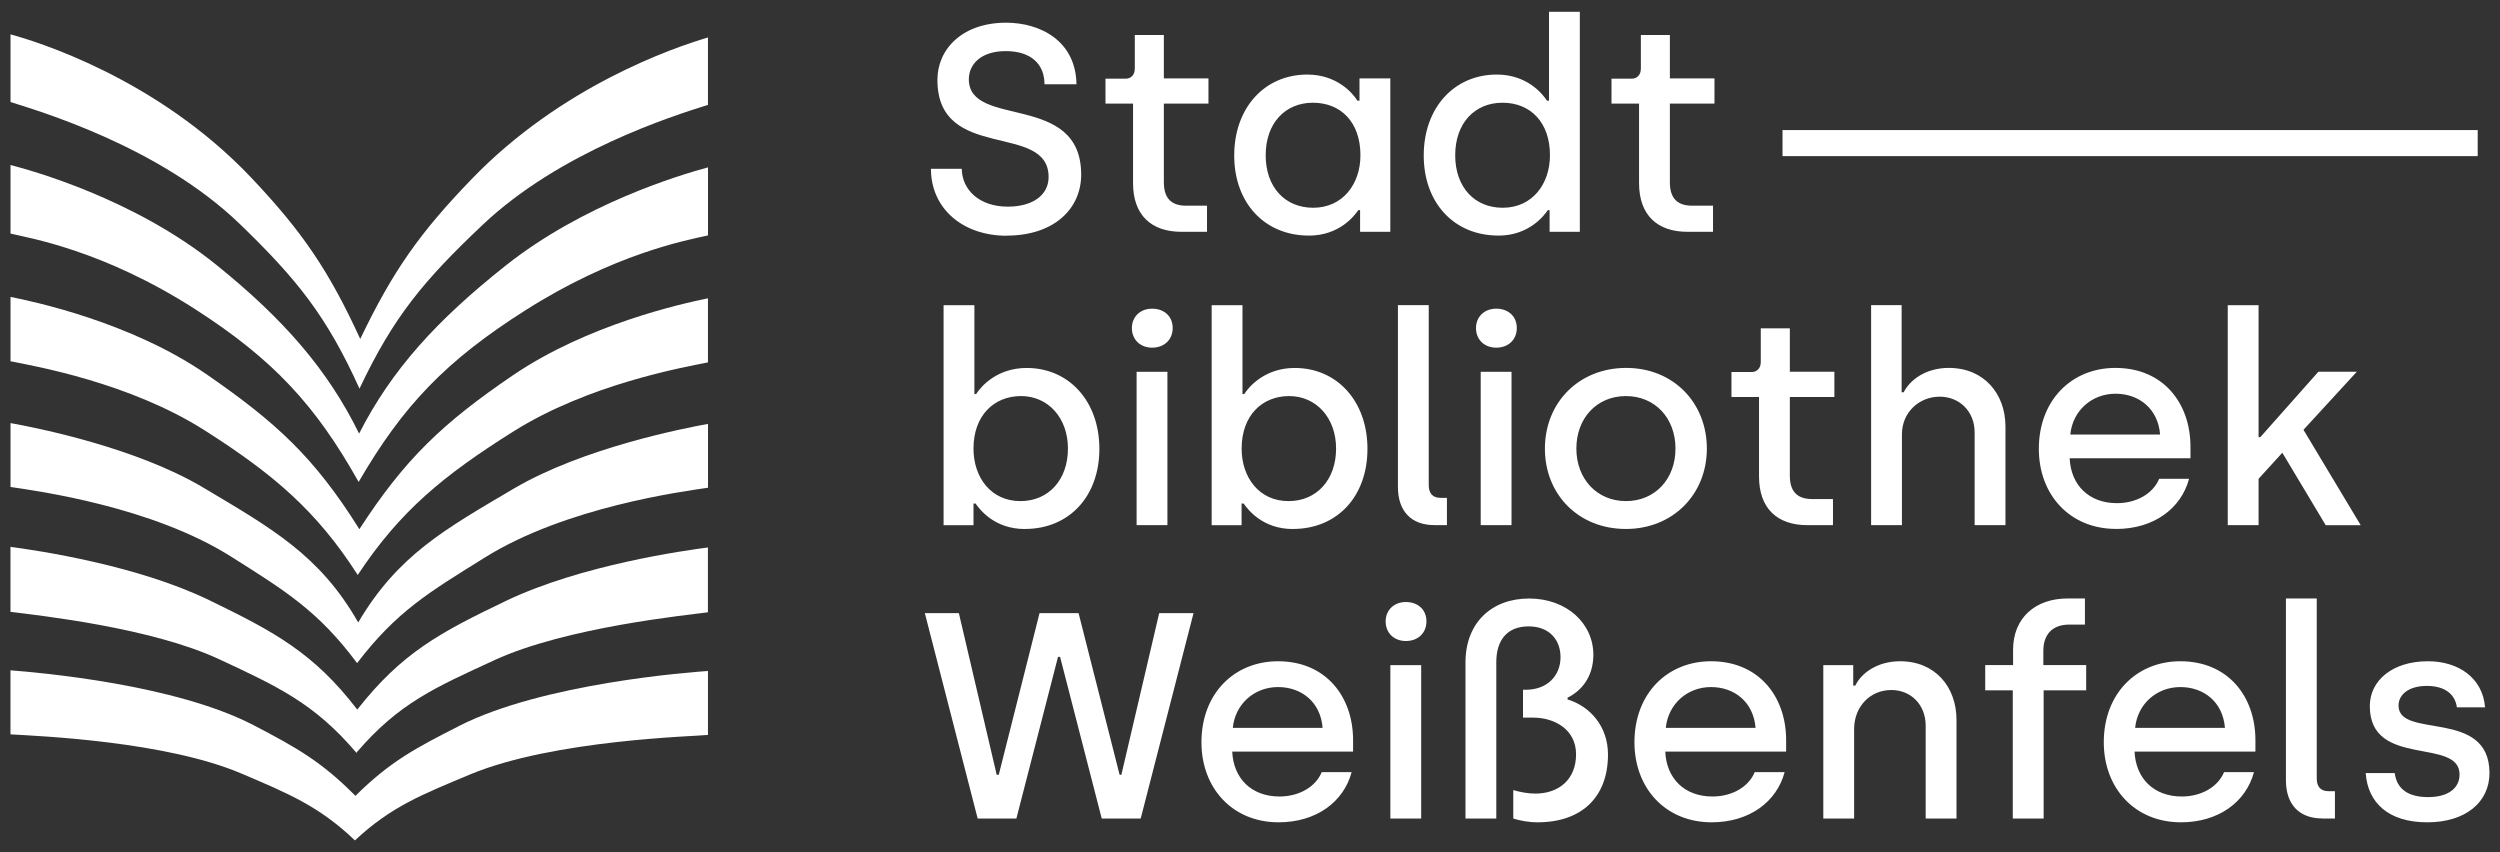 <?xml version="1.0" encoding="UTF-8"?>
<svg id="uuid-03809261-30d9-4804-884c-e03782d8588a" data-name="Ebene 1" xmlns="http://www.w3.org/2000/svg" viewBox="0 0 498.9 170.08">
  <rect x="0" y="0" width="498.9" height="170.08" fill="#333333" stroke="none"/>
  <g id="uuid-ceac64c6-de02-435f-a0f9-bcffe8f8f4fe" data-name="Ebene_1">
    <path d="M91.57,144.9c-8.64,4.4-13.71,7.06-20.64,13.92-6.8-6.86-11.78-9.65-20.36-14.12-15.56-8.08-42.31-10.46-48.48-10.93v12.78c6.17.35,31.05,1.42,46.07,7.81,9.45,4.02,15.59,6.58,22.67,13.35,7.23-6.77,13.44-9.17,22.95-13.15,16.74-6.99,45.29-7.62,47.5-7.9v-12.76c-3.24.22-32.86,2.4-49.71,10.99h0Z" style="fill: #fff;"/>
    <path d="M71.48,124.21c-7.64-13.41-17.29-18.79-30.87-26.88-13.41-8-33.17-11.94-38.51-12.9v12.75c5.64.83,28.28,3.96,43.99,13.88,10.95,6.92,17.43,10.88,25.17,21.27,7.94-10.39,14.41-14.16,25.49-21.07,16.19-10.1,39.42-13.17,44.54-13.93v-12.74c-5,.91-25.05,4.83-38.8,12.94-13.73,8.1-23.1,13.28-31.01,26.69h0Z" style="fill: #fff;"/>
    <path d="M71.3,141.61c-8.72-11.37-16.65-15.58-29.57-21.85-14.44-7-34.21-9.9-39.64-10.63v12.97c5.71.72,28.15,3.15,41.65,9.46,11.7,5.45,18.99,8.82,27.31,18.58,0,0-.08.24.06.08,8.51-9.95,15.8-13.05,27.54-18.47,14.36-6.62,38.55-9,42.62-9.56v-12.94c-4.57.61-25.28,3.46-40.38,10.7-13.03,6.26-20.66,10.28-29.6,21.66Z" style="fill: #fff;"/>
    <path d="M71.71,105.6c-8.95-14.3-16.55-21.27-30.47-30.89-15.2-10.49-34.71-14.57-39.14-15.46v12.84c4.65.94,23.75,4.23,38.82,13.84,13.79,8.79,22.27,16.05,30.47,28.81,8.44-12.76,17.06-19.83,31.03-28.62,15.04-9.46,33.86-12.8,38.86-13.8v-12.79c-5.25,1.07-24.06,5.24-38.95,15.38-13.99,9.53-21.51,16.66-30.61,30.69Z" style="fill: #fff;"/>
    <path d="M47.9,44.74c11.4,11.03,17.3,18.35,23.84,32.82,6.84-14.47,12.88-21.61,24.5-32.62,15.48-14.69,38.01-21.8,45.04-24.01V7.48c-7.12,2.1-29.29,9.77-47.07,28.17-10.49,10.85-15.79,18.4-22.32,31.99-6.25-13.59-11.49-21.34-21.76-32.19C31.18,15.43,6.77,8.12,2.1,6.86v13.5c5.02,1.62,29.54,8.66,45.8,24.38h0Z" style="fill: #fff;"/>
    <path d="M71.65,86.5c-6.26-12.75-15.09-22.85-28.47-33.64C26.71,39.57,6.03,33.95,2.1,32.93v13.68c3.52.87,18.36,3.2,36.94,15.15,15.53,10,23.97,19.15,32.53,34.42,8.86-15.27,17.47-24.22,33.22-34.22,17.71-11.26,31.94-13.98,36.5-14.98v-13.58c-5.7,1.54-24.86,7.27-40.48,19.68-13.6,10.79-22.64,20.68-29.14,33.43h0Z" style="fill: #fff;"/>
    <path d="M195.1,163.34h7.73l8.31-32.26h.41l8.31,32.26h7.78l10.54-40.98h-6.85l-7.55,32.26h-.35l-8.19-32.26h-7.79l-8.14,32.26h-.41l-7.55-32.26h-6.79l10.54,40.98ZM255.15,164.1c7.55,0,13-4.09,14.58-10.01h-5.97c-1.23,2.98-4.57,4.86-8.43,4.86-5.62,0-9.19-3.63-9.43-8.96h24.12v-2.28c0-8.72-5.45-15.75-14.98-15.75-8.72,0-15.28,6.44-15.28,16.16,0,9.19,6.21,15.98,15.4,15.98h0ZM246.02,145.25c.47-4.8,4.33-8.14,9.02-8.14s8.49,2.98,8.9,8.14h-17.91ZM280.56,127.92c2.4,0,4.1-1.58,4.1-3.92s-1.7-3.86-4.1-3.86-4.04,1.64-4.04,3.86c0,2.34,1.69,3.92,4.04,3.92ZM277.46,163.34h6.15v-30.61h-6.15v30.61ZM306.85,164.1c8.72,0,14.04-4.97,14.04-13.52,0-5.68-3.63-9.66-8.07-11v-.35c2.63-1.29,5.09-3.98,5.15-8.43.06-6.44-5.38-11.36-12.82-11.36s-12.7,4.8-12.7,12.76v31.14h6.15v-31.2c0-4.45,2.22-7.14,6.44-7.14s6.38,2.75,6.38,6.15c0,3.57-2.52,6.5-6.96,6.5h-.53v5.56h2.05c4.21,0,8.54,2.34,8.54,7.32s-3.39,7.84-8.14,7.84c-1.4,0-3.04-.29-4.39-.7v5.68c1.47.47,3.34.76,4.86.76ZM341.56,164.1c7.55,0,13-4.09,14.58-10.01h-5.97c-1.23,2.98-4.57,4.86-8.43,4.86-5.62,0-9.19-3.63-9.42-8.96h24.12v-2.28c0-8.72-5.45-15.75-14.99-15.75-8.72,0-15.28,6.44-15.28,16.16,0,9.19,6.21,15.98,15.4,15.98h0ZM332.43,145.25c.47-4.8,4.33-8.14,9.01-8.14s8.48,2.98,8.9,8.14h-17.91ZM363.86,163.34h6.15v-17.85c0-4.45,3.16-7.79,7.43-7.79,3.86,0,6.85,2.87,6.85,7.14v18.5h6.15v-19.67c0-6.61-4.28-11.71-11.24-11.71-4.57,0-7.73,2.34-8.96,4.86h-.41v-4.09h-5.97v30.61h0ZM401.68,163.34h6.15v-25.58h8.49v-5.04h-8.55v-2.87c0-2.93,1.52-5.21,5.2-5.21h3.1v-5.21h-3.45c-6.44,0-10.89,3.87-10.89,10.25v3.04h-5.56v5.04h5.5v25.58h0ZM435.22,164.1c7.55,0,13-4.09,14.58-10.01h-5.97c-1.23,2.98-4.57,4.86-8.43,4.86-5.62,0-9.19-3.63-9.43-8.96h24.12v-2.28c0-8.72-5.45-15.75-14.98-15.75-8.72,0-15.28,6.44-15.28,16.16,0,9.19,6.21,15.98,15.4,15.98h0ZM426.09,145.25c.47-4.8,4.33-8.14,9.02-8.14s8.49,2.98,8.9,8.14h-17.91ZM463.44,163.34h2.52v-5.45h-1.29c-1.52,0-2.34-.88-2.34-2.52v-35.94h-6.15v36.29c0,4.8,2.63,7.61,7.26,7.61ZM484.39,164.1c7.67,0,12.41-4.04,12.41-9.83,0-12.99-18.15-6.68-18.15-13.47,0-2.28,2.17-3.92,5.62-3.92,3.68,0,5.67,1.69,6.03,4.27h5.62c-.47-5.85-5.27-9.19-11.41-9.19-7.03,0-11.59,3.81-11.59,8.96,0,12.47,17.91,6.15,17.91,13.64,0,2.69-2.22,4.51-6.26,4.51s-6.27-1.64-6.68-4.8h-5.79c.41,5.91,4.51,9.83,12.29,9.83h0Z" style="fill: #fff;"/>
    <path d="M204.52,105.56c8.84,0,14.87-6.5,14.87-15.98s-6.03-16.15-14.52-16.15c-5.86,0-9.08,3.63-10.07,5.21h-.35v-17.73h-6.15v43.9h5.97v-4.33h.41c.82,1.17,3.75,5.09,9.84,5.09ZM203.64,100c-5.86,0-9.37-4.69-9.37-10.48,0-6.61,4.1-10.48,9.49-10.48s9.36,4.33,9.36,10.48-3.8,10.48-9.48,10.48ZM229.92,69.38c2.4,0,4.1-1.58,4.1-3.92s-1.7-3.86-4.1-3.86-4.04,1.64-4.04,3.86c0,2.34,1.7,3.92,4.04,3.92ZM226.82,104.8h6.15v-30.61h-6.15v30.61ZM258.02,105.56c8.84,0,14.87-6.5,14.87-15.98s-6.03-16.15-14.52-16.15c-5.85,0-9.07,3.63-10.07,5.21h-.35v-17.73h-6.15v43.9h5.97v-4.33h.41c.82,1.17,3.75,5.09,9.83,5.09ZM257.14,100c-5.85,0-9.36-4.69-9.36-10.48,0-6.61,4.09-10.48,9.48-10.48s9.37,4.33,9.37,10.48-3.81,10.48-9.49,10.48ZM286.24,104.8h2.51v-5.45h-1.29c-1.52,0-2.34-.88-2.34-2.52v-35.94h-6.15v36.29c0,4.8,2.63,7.61,7.26,7.61h0ZM298.59,69.38c2.4,0,4.1-1.58,4.1-3.92s-1.7-3.86-4.1-3.86-4.04,1.64-4.04,3.86c0,2.34,1.69,3.92,4.04,3.92ZM295.49,104.8h6.15v-30.61h-6.15v30.61ZM324.47,105.56c9.36,0,16.15-6.9,16.15-16.04s-6.67-16.1-16.1-16.1-16.22,6.91-16.22,16.1,6.73,16.04,16.16,16.04h0ZM324.47,100c-5.74,0-9.89-4.39-9.89-10.48s4.09-10.48,9.89-10.48,9.89,4.39,9.89,10.48-4.1,10.48-9.89,10.48ZM360.7,104.8h5.09v-5.21h-4.16c-3.22,0-4.45-1.76-4.45-4.68v-15.69h8.89v-5.04h-8.89v-8.66h-5.8v6.73c0,1.23-.76,1.99-1.81,1.99h-4.04v4.98h5.5v15.86c0,6.38,3.63,9.72,9.66,9.72h0ZM373.4,104.8h6.15v-18.15c0-4.33,3.4-7.49,7.55-7.49,3.86,0,6.96,2.87,6.96,7.14v18.5h6.15v-19.67c0-6.61-4.33-11.71-11.3-11.71-4.57,0-7.72,2.34-9.01,4.86h-.41v-17.39h-6.09v43.9h0ZM422.28,105.56c7.55,0,12.99-4.1,14.57-10.01h-5.97c-1.23,2.99-4.57,4.86-8.43,4.86-5.62,0-9.19-3.63-9.43-8.96h24.11v-2.29c0-8.72-5.44-15.74-14.98-15.74-8.73,0-15.28,6.44-15.28,16.15,0,9.19,6.2,15.98,15.4,15.98h0ZM413.15,86.71c.47-4.8,4.33-8.14,9.02-8.14s8.49,2.99,8.9,8.14h-17.92ZM471.1,104.8l-11.42-19.03,10.65-11.59h-7.67l-11.59,13.06h-.35v-26.34h-6.15v43.9h6.15v-9.25l4.74-5.2,8.66,14.46h6.97Z" style="fill: #fff;"/>
    <path d="M200.89,47.02c9.42,0,14.87-5.33,14.87-12.17,0-16.57-22.42-9.13-22.42-19.03,0-2.93,2.34-5.62,7.37-5.62s7.73,2.58,7.73,6.62h6.38c-.11-8.55-7.08-12.29-14.05-12.29-8.66,0-13.7,5.21-13.7,11.42,0,16.51,22.19,8.31,22.19,19.38,0,3.68-3.28,5.91-8.14,5.91-5.68,0-9.13-3.34-9.19-7.55h-6.15c0,7.9,6.32,13.35,15.1,13.35h0ZM235.78,46.26h5.09v-5.21h-4.16c-3.22,0-4.45-1.76-4.45-4.68v-15.69h8.9v-5.03h-8.9V6.98h-5.8v6.73c0,1.23-.76,1.99-1.81,1.99h-4.04v4.98h5.5v15.86c0,6.38,3.63,9.72,9.66,9.72h0ZM261.18,47.02c6.09,0,9.08-3.92,9.89-5.09h.35v4.33h6.03V15.64h-6.15v4.45h-.41c-.99-1.58-4.15-5.21-10.01-5.21-8.55,0-14.58,6.67-14.58,16.15s6.08,15.98,14.87,15.98ZM262.06,41.46c-5.62,0-9.48-4.1-9.48-10.48s3.87-10.48,9.43-10.48,9.48,3.87,9.48,10.48c0,5.79-3.57,10.48-9.43,10.48ZM299,47.02c6.09,0,9.08-3.92,9.89-5.09h.35v4.33h6.03V2.36h-6.15v17.73h-.41c-1-1.58-4.16-5.21-10.01-5.21-8.55,0-14.58,6.67-14.58,16.15s6.08,15.98,14.87,15.98ZM299.88,41.46c-5.62,0-9.48-4.1-9.48-10.48s3.87-10.48,9.43-10.48,9.48,3.87,9.48,10.48c0,5.79-3.57,10.48-9.42,10.48ZM336.76,46.26h5.09v-5.21h-4.16c-3.22,0-4.45-1.76-4.45-4.68v-15.69h8.9v-5.03h-8.9V6.98h-5.79v6.73c0,1.23-.76,1.99-1.82,1.99h-4.04v4.98h5.5v15.86c0,6.38,3.63,9.72,9.66,9.72h0ZM355.72,31.16h138.73v-5.21h-138.73v5.21Z" style="fill: #fff;"/>
  </g>
</svg>